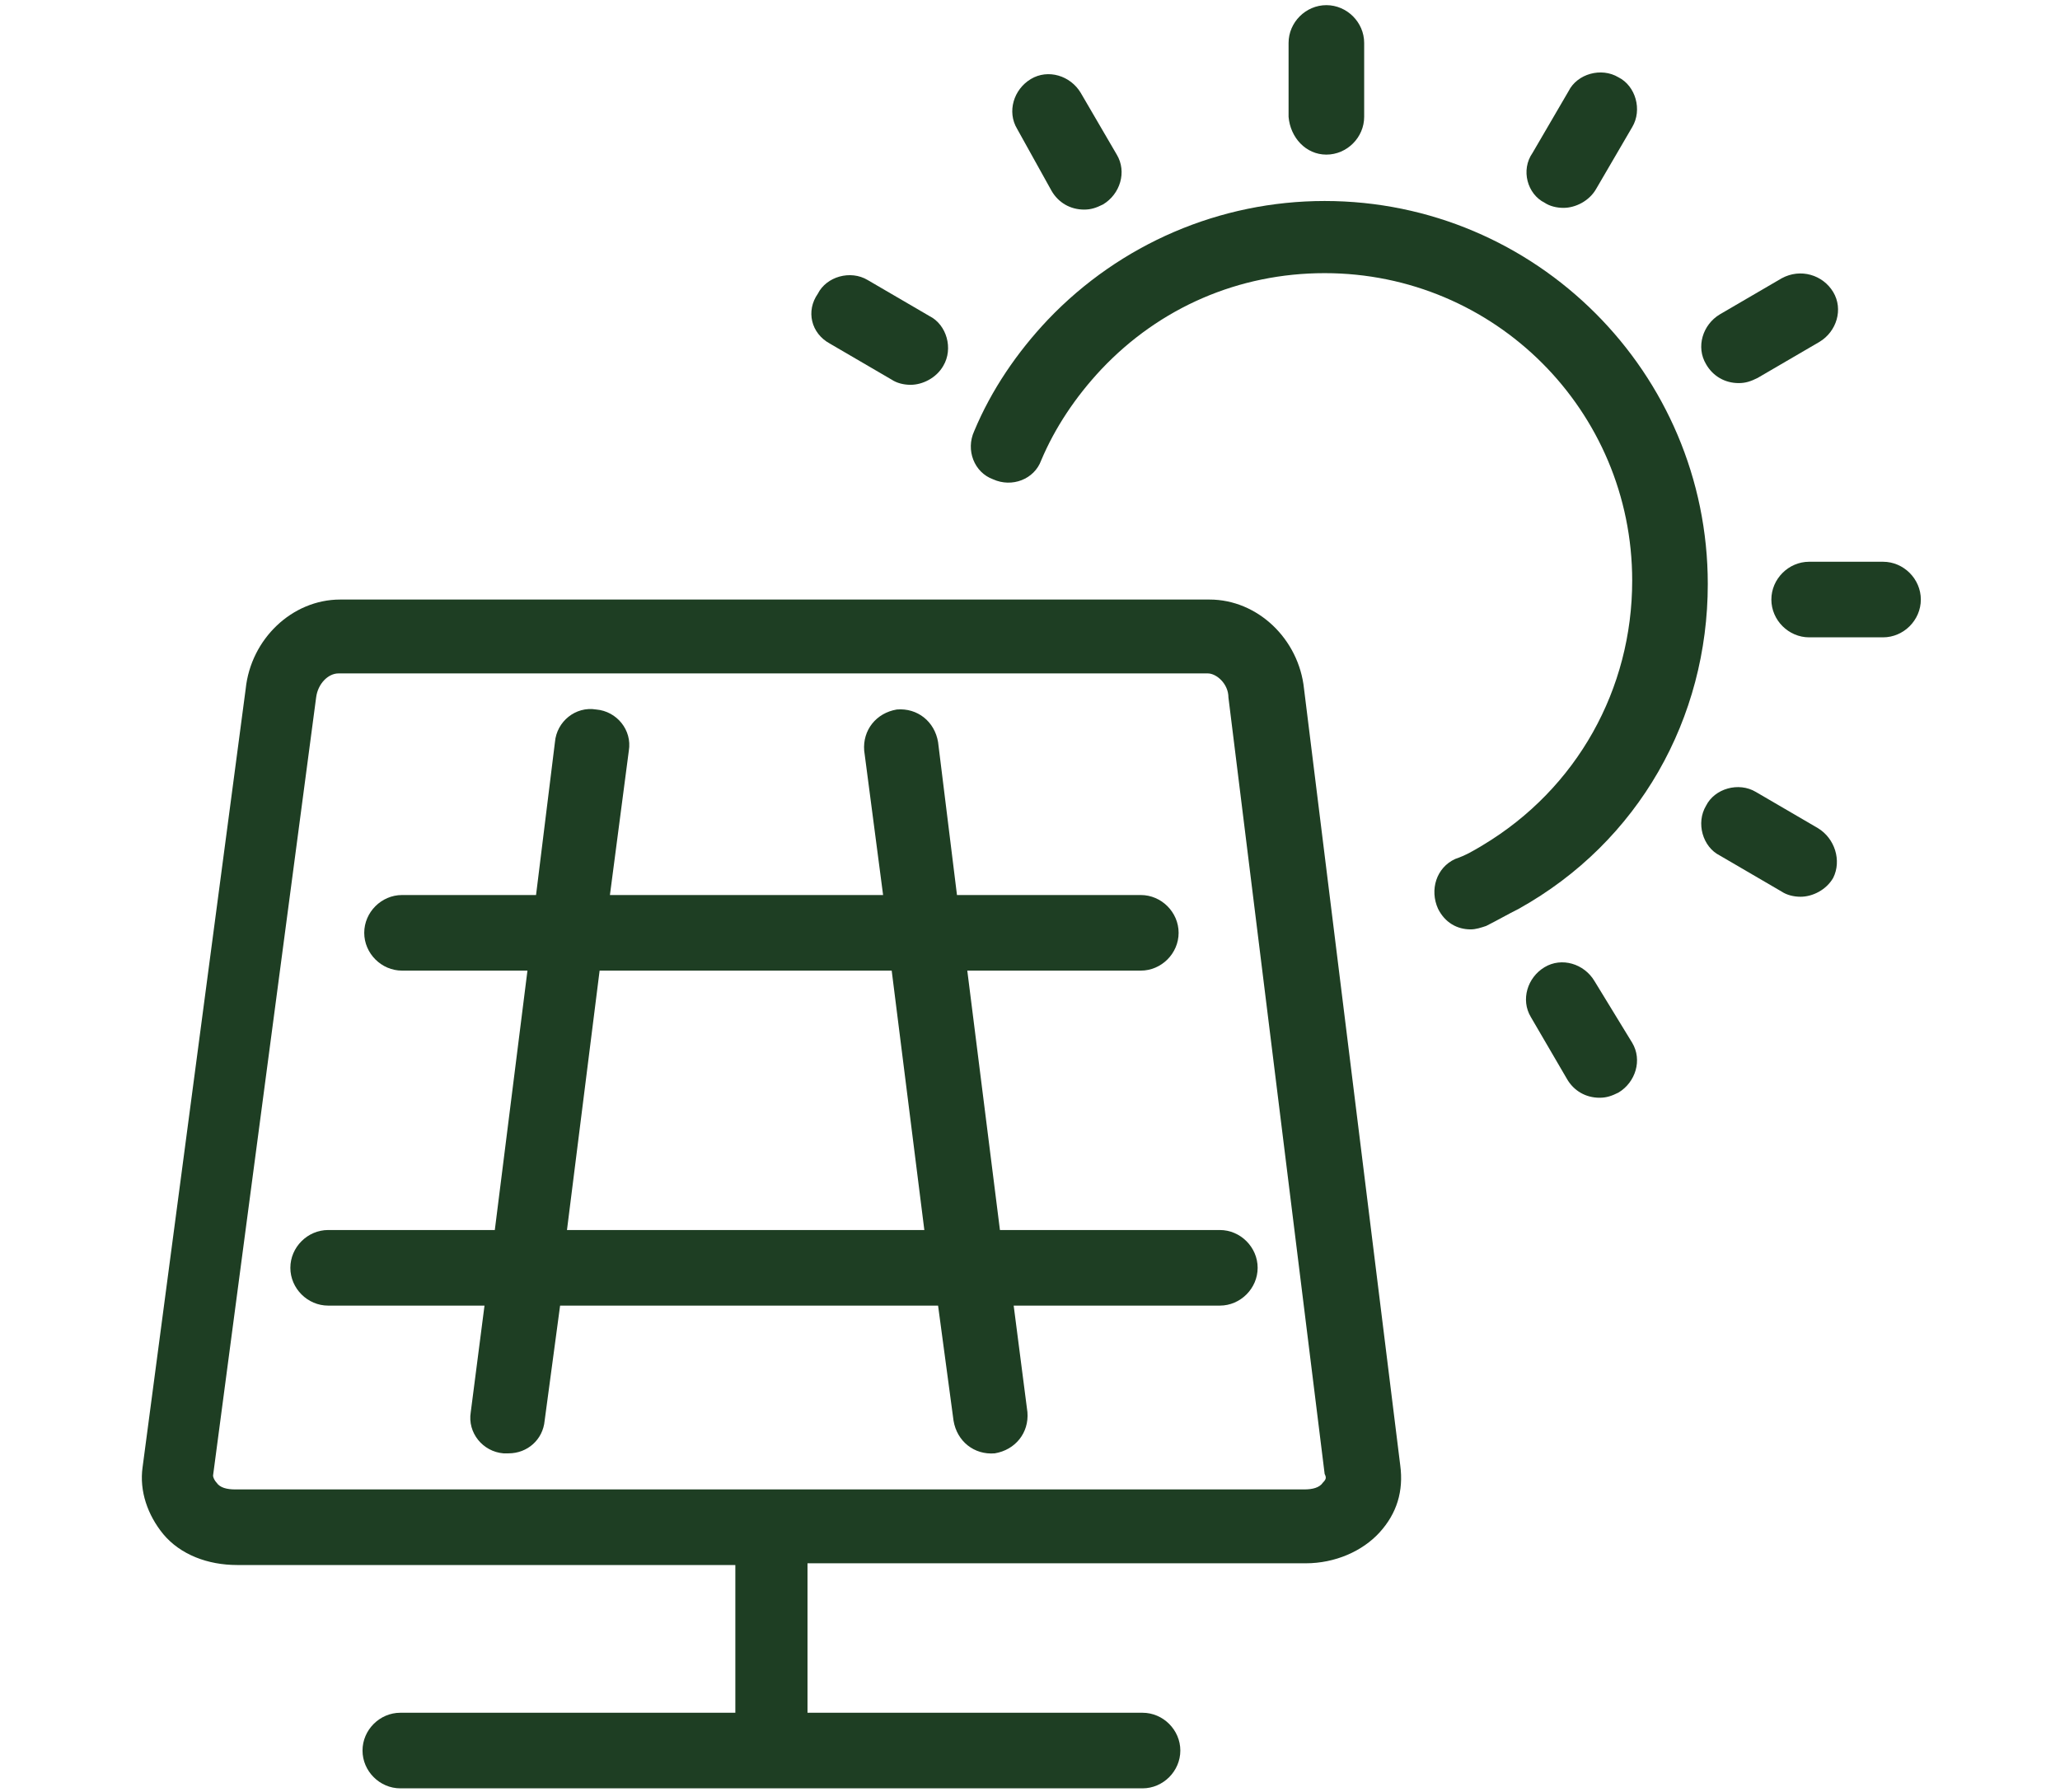 <?xml version="1.0" encoding="utf-8"?>
<!-- Generator: Adobe Illustrator 28.0.0, SVG Export Plug-In . SVG Version: 6.00 Build 0)  -->
<svg version="1.1" id="Layer_1" xmlns="http://www.w3.org/2000/svg" xmlns:xlink="http://www.w3.org/1999/xlink" x="0px" y="0px"
	 width="119.9px" height="104.3px" viewBox="0 0 119.9 104.3" style="enable-background:new 0 0 119.9 104.3;" xml:space="preserve"
	>
<style type="text/css">
	.st0{fill:#1E3E23;}
</style>
<g>
	<path class="st0" d="M89.9,11.8c0.3,0.2,0.7,0.3,1.1,0.3c0.7,0,1.5-0.4,1.9-1.1l2.1-3.6c0.6-1,0.2-2.4-0.8-2.9
		c-1-0.6-2.4-0.2-2.9,0.8l-2.1,3.6C88.5,9.9,88.9,11.3,89.9,11.8z"/>
	<path class="st0" d="M48.3,20l3.6,2.1c0.3,0.2,0.7,0.3,1.1,0.3c0.7,0,1.5-0.4,1.9-1.1c0.6-1,0.2-2.4-0.8-2.9l-3.6-2.1
		c-1-0.6-2.4-0.2-2.9,0.8C46.9,18.1,47.2,19.4,48.3,20z"/>
	<path class="st0" d="M61.2,11.1c0.4,0.7,1.1,1.1,1.9,1.1c0.4,0,0.7-0.1,1.1-0.3c1-0.6,1.4-1.9,0.8-2.9l-2.1-3.6
		c-0.6-1-1.9-1.4-2.9-0.8c-1,0.6-1.4,1.9-0.8,2.9L61.2,11.1z"/>
	<path class="st0" d="M77.2,9c1.2,0,2.2-1,2.2-2.2V2.5c0-1.2-1-2.2-2.2-2.2s-2.2,1-2.2,2.2v4.3C75.1,8,76,9,77.2,9z"/>
	<path class="st0" d="M101.2,22.3c0.4,0,0.7-0.1,1.1-0.3l3.6-2.1c1-0.6,1.4-1.9,0.8-2.9c-0.6-1-1.9-1.4-3-0.8l-3.6,2.1
		c-1,0.6-1.4,1.9-0.8,2.9C99.7,21.9,100.4,22.3,101.2,22.3z"/>
	<path class="st0" d="M105.8,48.2l-3.6-2.1c-1-0.6-2.4-0.2-2.9,0.8c-0.6,1-0.2,2.4,0.8,2.9l3.6,2.1c0.3,0.2,0.7,0.3,1.1,0.3
		c0.7,0,1.5-0.4,1.9-1.1C107.2,50.1,106.8,48.8,105.8,48.2z"/>
	<path class="st0" d="M109.6,32.7h-4.3c-1.2,0-2.2,1-2.2,2.2s1,2.2,2.2,2.2h4.3c1.2,0,2.2-1,2.2-2.2S110.8,32.7,109.6,32.7z"/>
	<path class="st0" d="M58.2,71.6l-1.9-15.1h10.1c1.2,0,2.2-1,2.2-2.2s-1-2.2-2.2-2.2H55.7l-1.1-8.9c-0.2-1.2-1.2-2-2.4-1.9
		c-1.2,0.2-2,1.2-1.9,2.4l1.1,8.4H35.5l1.1-8.4c0.2-1.2-0.7-2.3-1.9-2.4c-1.2-0.2-2.3,0.7-2.4,1.9l-1.1,8.9h-7.8
		c-1.2,0-2.2,1-2.2,2.2s1,2.2,2.2,2.2h7.3l-1.9,15.1h-9.7c-1.2,0-2.2,1-2.2,2.2s1,2.2,2.2,2.2h9.1l-0.8,6.2
		c-0.2,1.2,0.7,2.3,1.9,2.4c0.1,0,0.2,0,0.3,0c1.1,0,2-0.8,2.1-1.9l0.9-6.7h22l0.9,6.7c0.2,1.2,1.2,2,2.4,1.9c1.2-0.2,2-1.2,1.9-2.4
		l-0.8-6.2h12c1.2,0,2.2-1,2.2-2.2s-1-2.2-2.2-2.2H58.2z M33,71.6l1.9-15.1h17l1.9,15.1H33z"/>
	<path class="st0" d="M92.8,57.1c-0.6-1-1.9-1.4-2.9-0.8s-1.4,1.9-0.8,2.9l2.1,3.6c0.4,0.7,1.1,1.1,1.9,1.1c0.4,0,0.7-0.1,1.1-0.3
		c1-0.6,1.4-1.9,0.8-2.9L92.8,57.1z"/>
	<path class="st0" d="M99.4,34c0-12.3-10-22.3-22.3-22.3c-6.1,0-11.9,2.5-16.1,6.9c-1.8,1.9-3.3,4.1-4.3,6.5c-0.5,1.1,0,2.4,1.1,2.8
		c1.1,0.5,2.4,0,2.8-1.1c0.8-1.9,2-3.7,3.5-5.3c3.4-3.6,8-5.6,13-5.6c9.9,0,17.9,8,17.9,17.9c0,6.3-3.2,12.1-8.7,15.4
		c-0.5,0.3-1,0.6-1.6,0.8c-1.1,0.5-1.5,1.8-1,2.9c0.4,0.8,1.1,1.2,1.9,1.2c0.3,0,0.6-0.1,0.9-0.2c0.6-0.3,1.3-0.7,1.9-1
		C95.4,49,99.4,41.8,99.4,34z"/>
	<path class="st0" d="M75.9,40.1c-0.3-2.9-2.7-5.2-5.5-5.2H19.8c-2.8,0-5.2,2.3-5.5,5.2l-6,45.3c-0.2,1.4,0.3,2.8,1.2,3.9
		c1,1.2,2.6,1.8,4.3,1.8h29v8.6H23.3c-1.2,0-2.2,1-2.2,2.2s1,2.2,2.2,2.2h43.2c1.2,0,2.2-1,2.2-2.2s-1-2.2-2.2-2.2H47V91h29
		c1.7,0,3.3-0.7,4.3-1.8c1-1.1,1.4-2.4,1.2-3.9L75.9,40.1z M77,86.3c-0.2,0.3-0.6,0.4-1.1,0.4H13.7c-0.5,0-0.9-0.1-1.1-0.4
		c-0.1-0.1-0.2-0.3-0.2-0.4l6-45.3c0.1-0.8,0.7-1.4,1.3-1.4h50.6c0.5,0,1.2,0.6,1.2,1.4l5.6,45.2C77.2,86,77.2,86.1,77,86.3z"/>
</g>
</svg>
